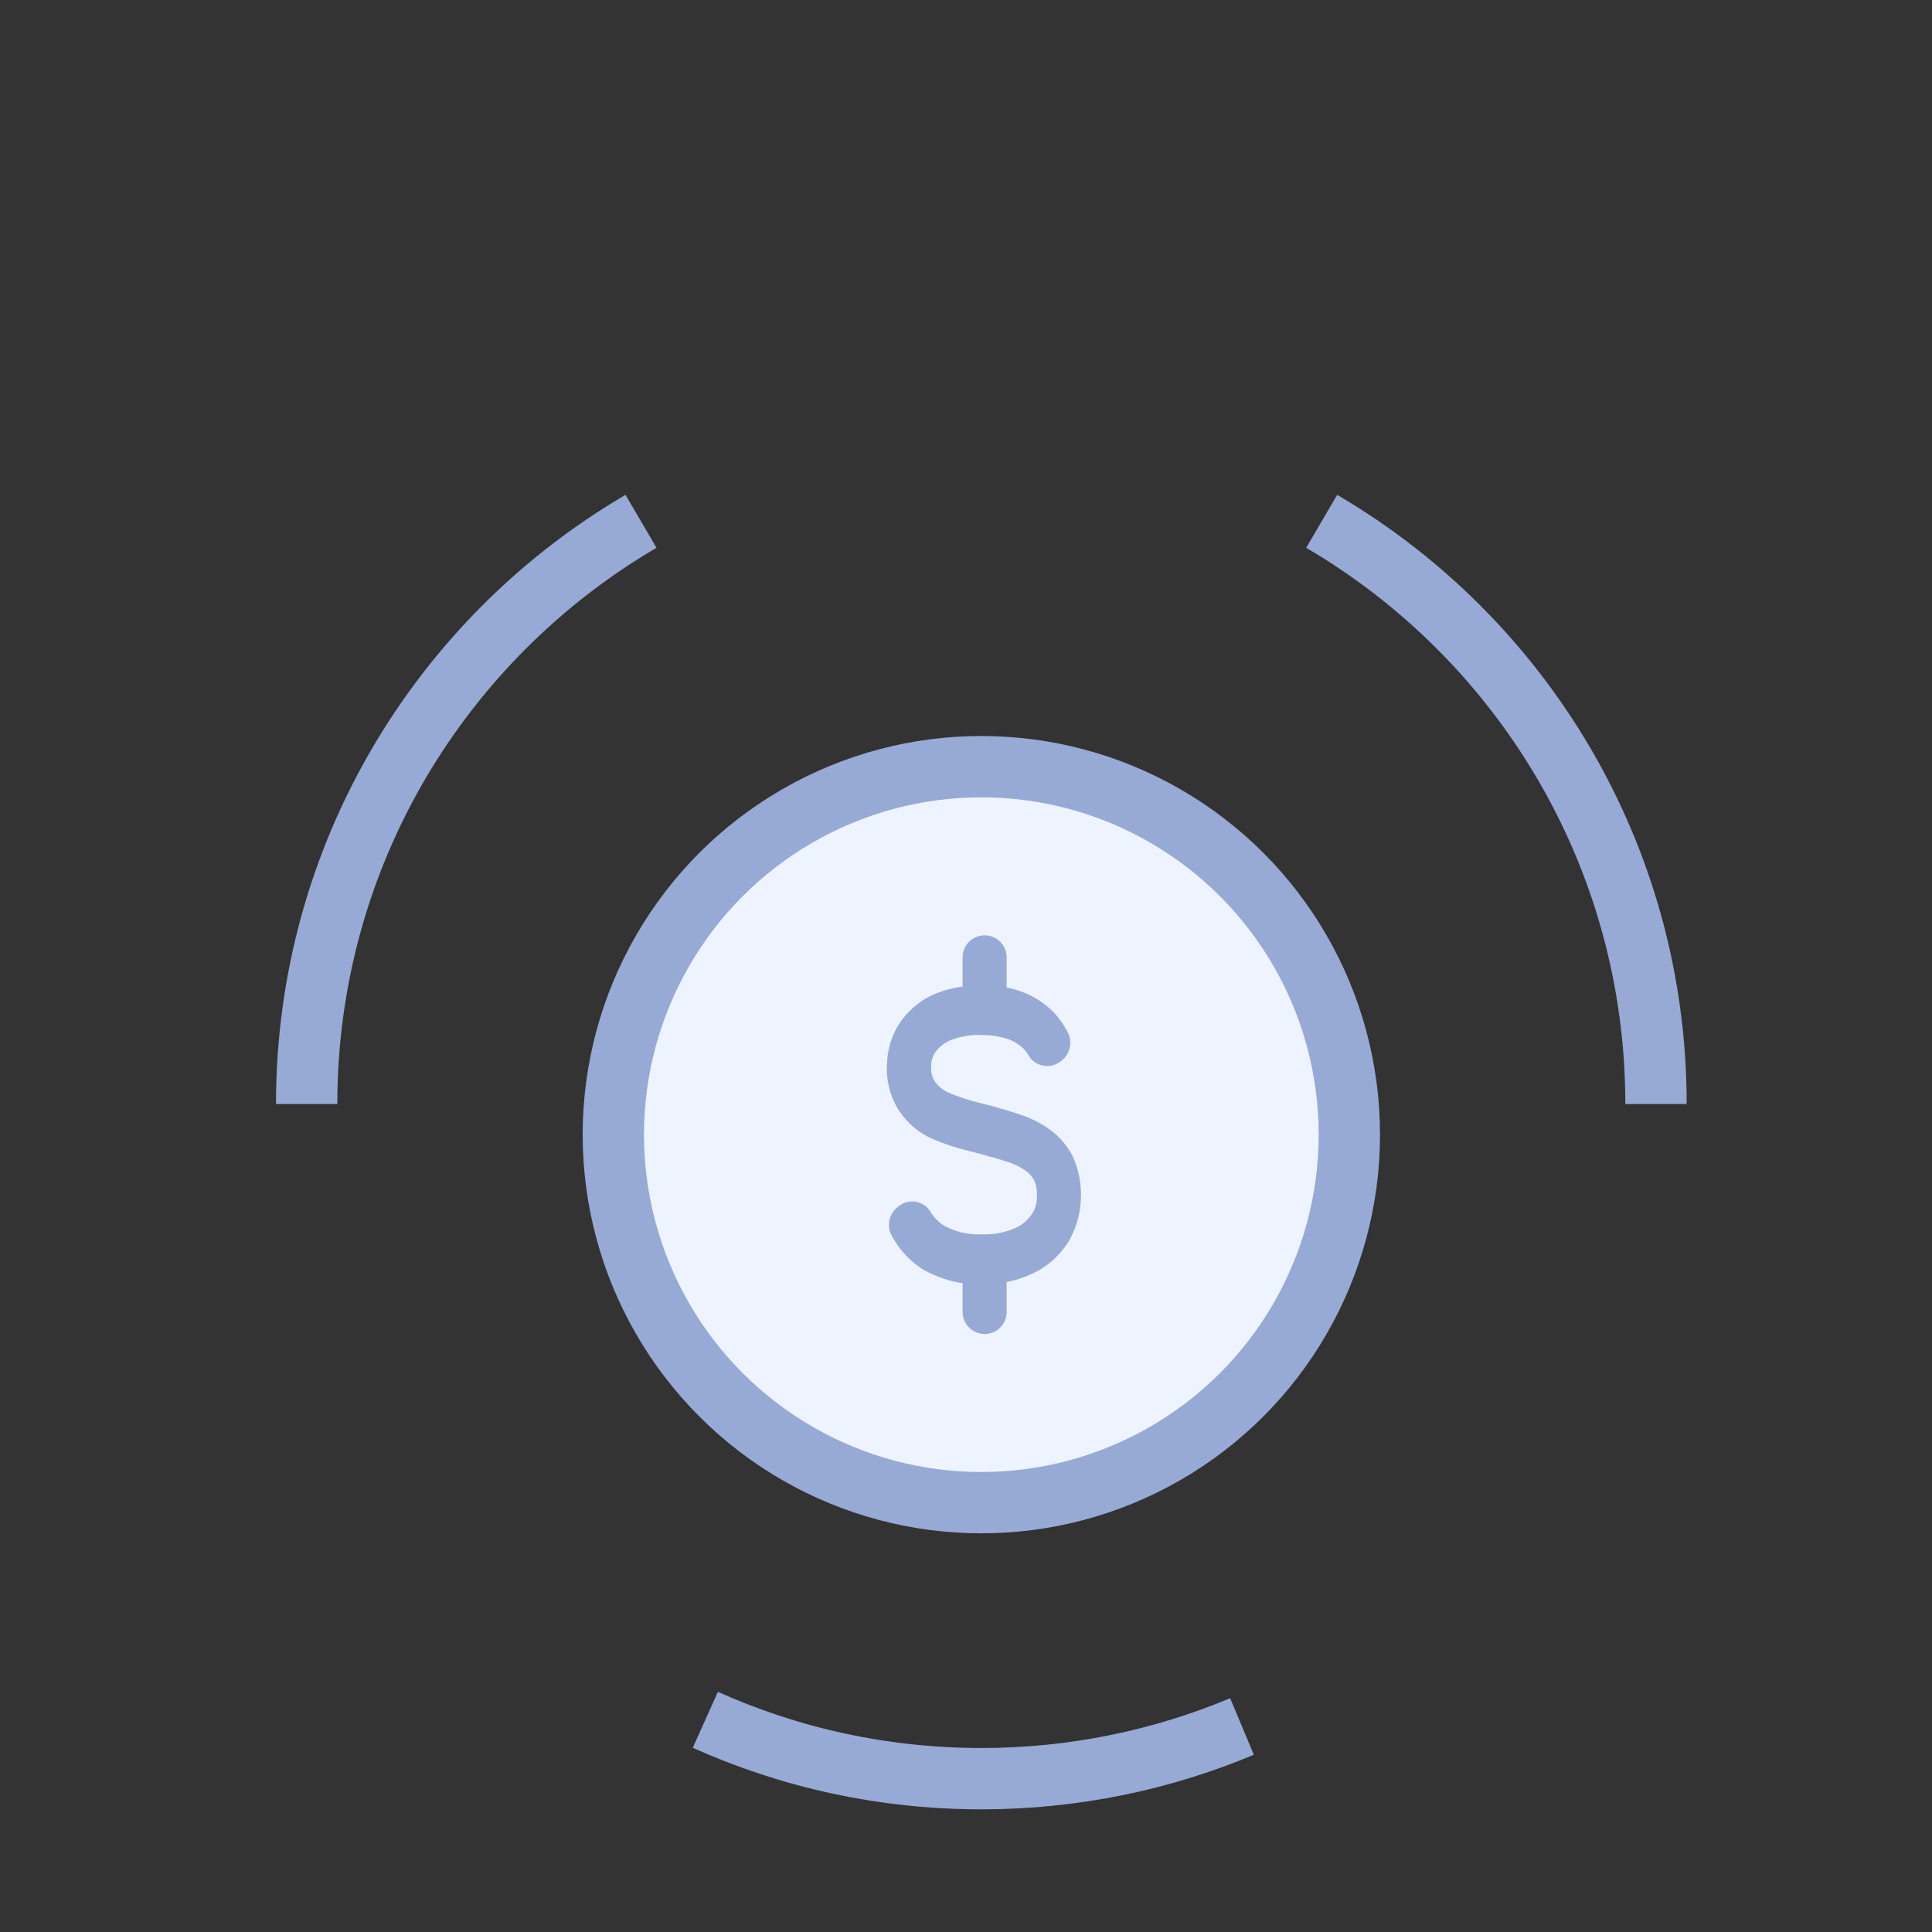 <?xml version="1.0" encoding="UTF-8"?> <svg xmlns="http://www.w3.org/2000/svg" width="63" height="63" viewBox="0 0 63 63" fill="none"><rect x="0" y="0" width="63" height="63" fill="#333333" stroke="none"/><circle cx="32" cy="37" r="12" fill="#EEF4FF" stroke="#97AAD6" stroke-width="2"></circle><path d="M34.969 37.684C34.789 37.346 34.544 37.059 34.25 36.846C33.965 36.637 33.654 36.476 33.329 36.366C33.149 36.303 32.932 36.238 32.684 36.163C32.484 36.1 32.267 36.041 31.931 35.96C31.583 35.877 31.241 35.763 30.909 35.619C30.747 35.544 30.603 35.425 30.491 35.273C30.398 35.138 30.353 34.969 30.363 34.798C30.363 34.772 30.363 34.747 30.363 34.721C30.37 34.577 30.415 34.438 30.491 34.323C30.625 34.137 30.802 33.997 31.003 33.917C31.332 33.791 31.679 33.734 32.026 33.75C32.296 33.75 32.564 33.79 32.824 33.868C32.996 33.923 33.159 34.013 33.304 34.132C33.396 34.207 33.474 34.3 33.535 34.408C33.743 34.772 34.222 34.875 34.561 34.628L34.596 34.603C34.902 34.38 34.992 33.962 34.804 33.633L34.744 33.529C34.587 33.25 34.383 33.007 34.146 32.814C33.866 32.583 33.552 32.411 33.219 32.304C33.09 32.262 32.958 32.228 32.826 32.202V31.218C32.826 30.822 32.504 30.5 32.107 30.5C31.71 30.5 31.389 30.822 31.389 31.218V32.168C31.101 32.209 30.818 32.282 30.543 32.387C30.094 32.562 29.696 32.871 29.391 33.283L29.372 33.309C29.095 33.706 28.938 34.193 28.922 34.699C28.892 35.255 29.04 35.806 29.337 36.251L29.361 36.285C29.636 36.665 29.994 36.959 30.399 37.136C30.801 37.308 31.214 37.444 31.635 37.542C31.942 37.62 32.138 37.672 32.314 37.729H32.334C32.562 37.794 32.754 37.853 32.921 37.91C33.116 37.975 33.301 38.071 33.472 38.194C33.575 38.271 33.66 38.372 33.724 38.491C33.789 38.637 33.82 38.799 33.814 38.962C33.814 38.974 33.814 38.987 33.814 38.999C33.82 39.196 33.77 39.39 33.672 39.553C33.529 39.778 33.33 39.95 33.101 40.047C32.752 40.198 32.38 40.267 32.007 40.25H31.962C31.557 40.264 31.155 40.168 30.791 39.97C30.61 39.859 30.456 39.702 30.34 39.511C30.122 39.155 29.642 39.069 29.314 39.326L29.272 39.359C28.974 39.592 28.899 40.012 29.097 40.334L29.16 40.437C29.41 40.846 29.743 41.182 30.131 41.416L30.151 41.426C30.541 41.64 30.959 41.78 31.389 41.843V42.782C31.389 43.178 31.71 43.5 32.107 43.5C32.504 43.5 32.826 43.178 32.826 42.782V41.806C33.099 41.752 33.366 41.666 33.623 41.55C34.108 41.341 34.529 40.978 34.834 40.504C35.078 40.095 35.22 39.619 35.246 39.127C35.272 38.635 35.18 38.144 34.981 37.705L34.969 37.684Z" fill="#97AAD6"></path><path d="M54 36C54 27.897 49.62 20.818 43.098 17M10 36C10 27.897 14.38 20.818 20.902 17M23 56.081C25.747 57.314 28.794 58 32 58C35.013 58 37.885 57.394 40.5 56.298" stroke="#97AAD6" stroke-width="2"></path></svg> 